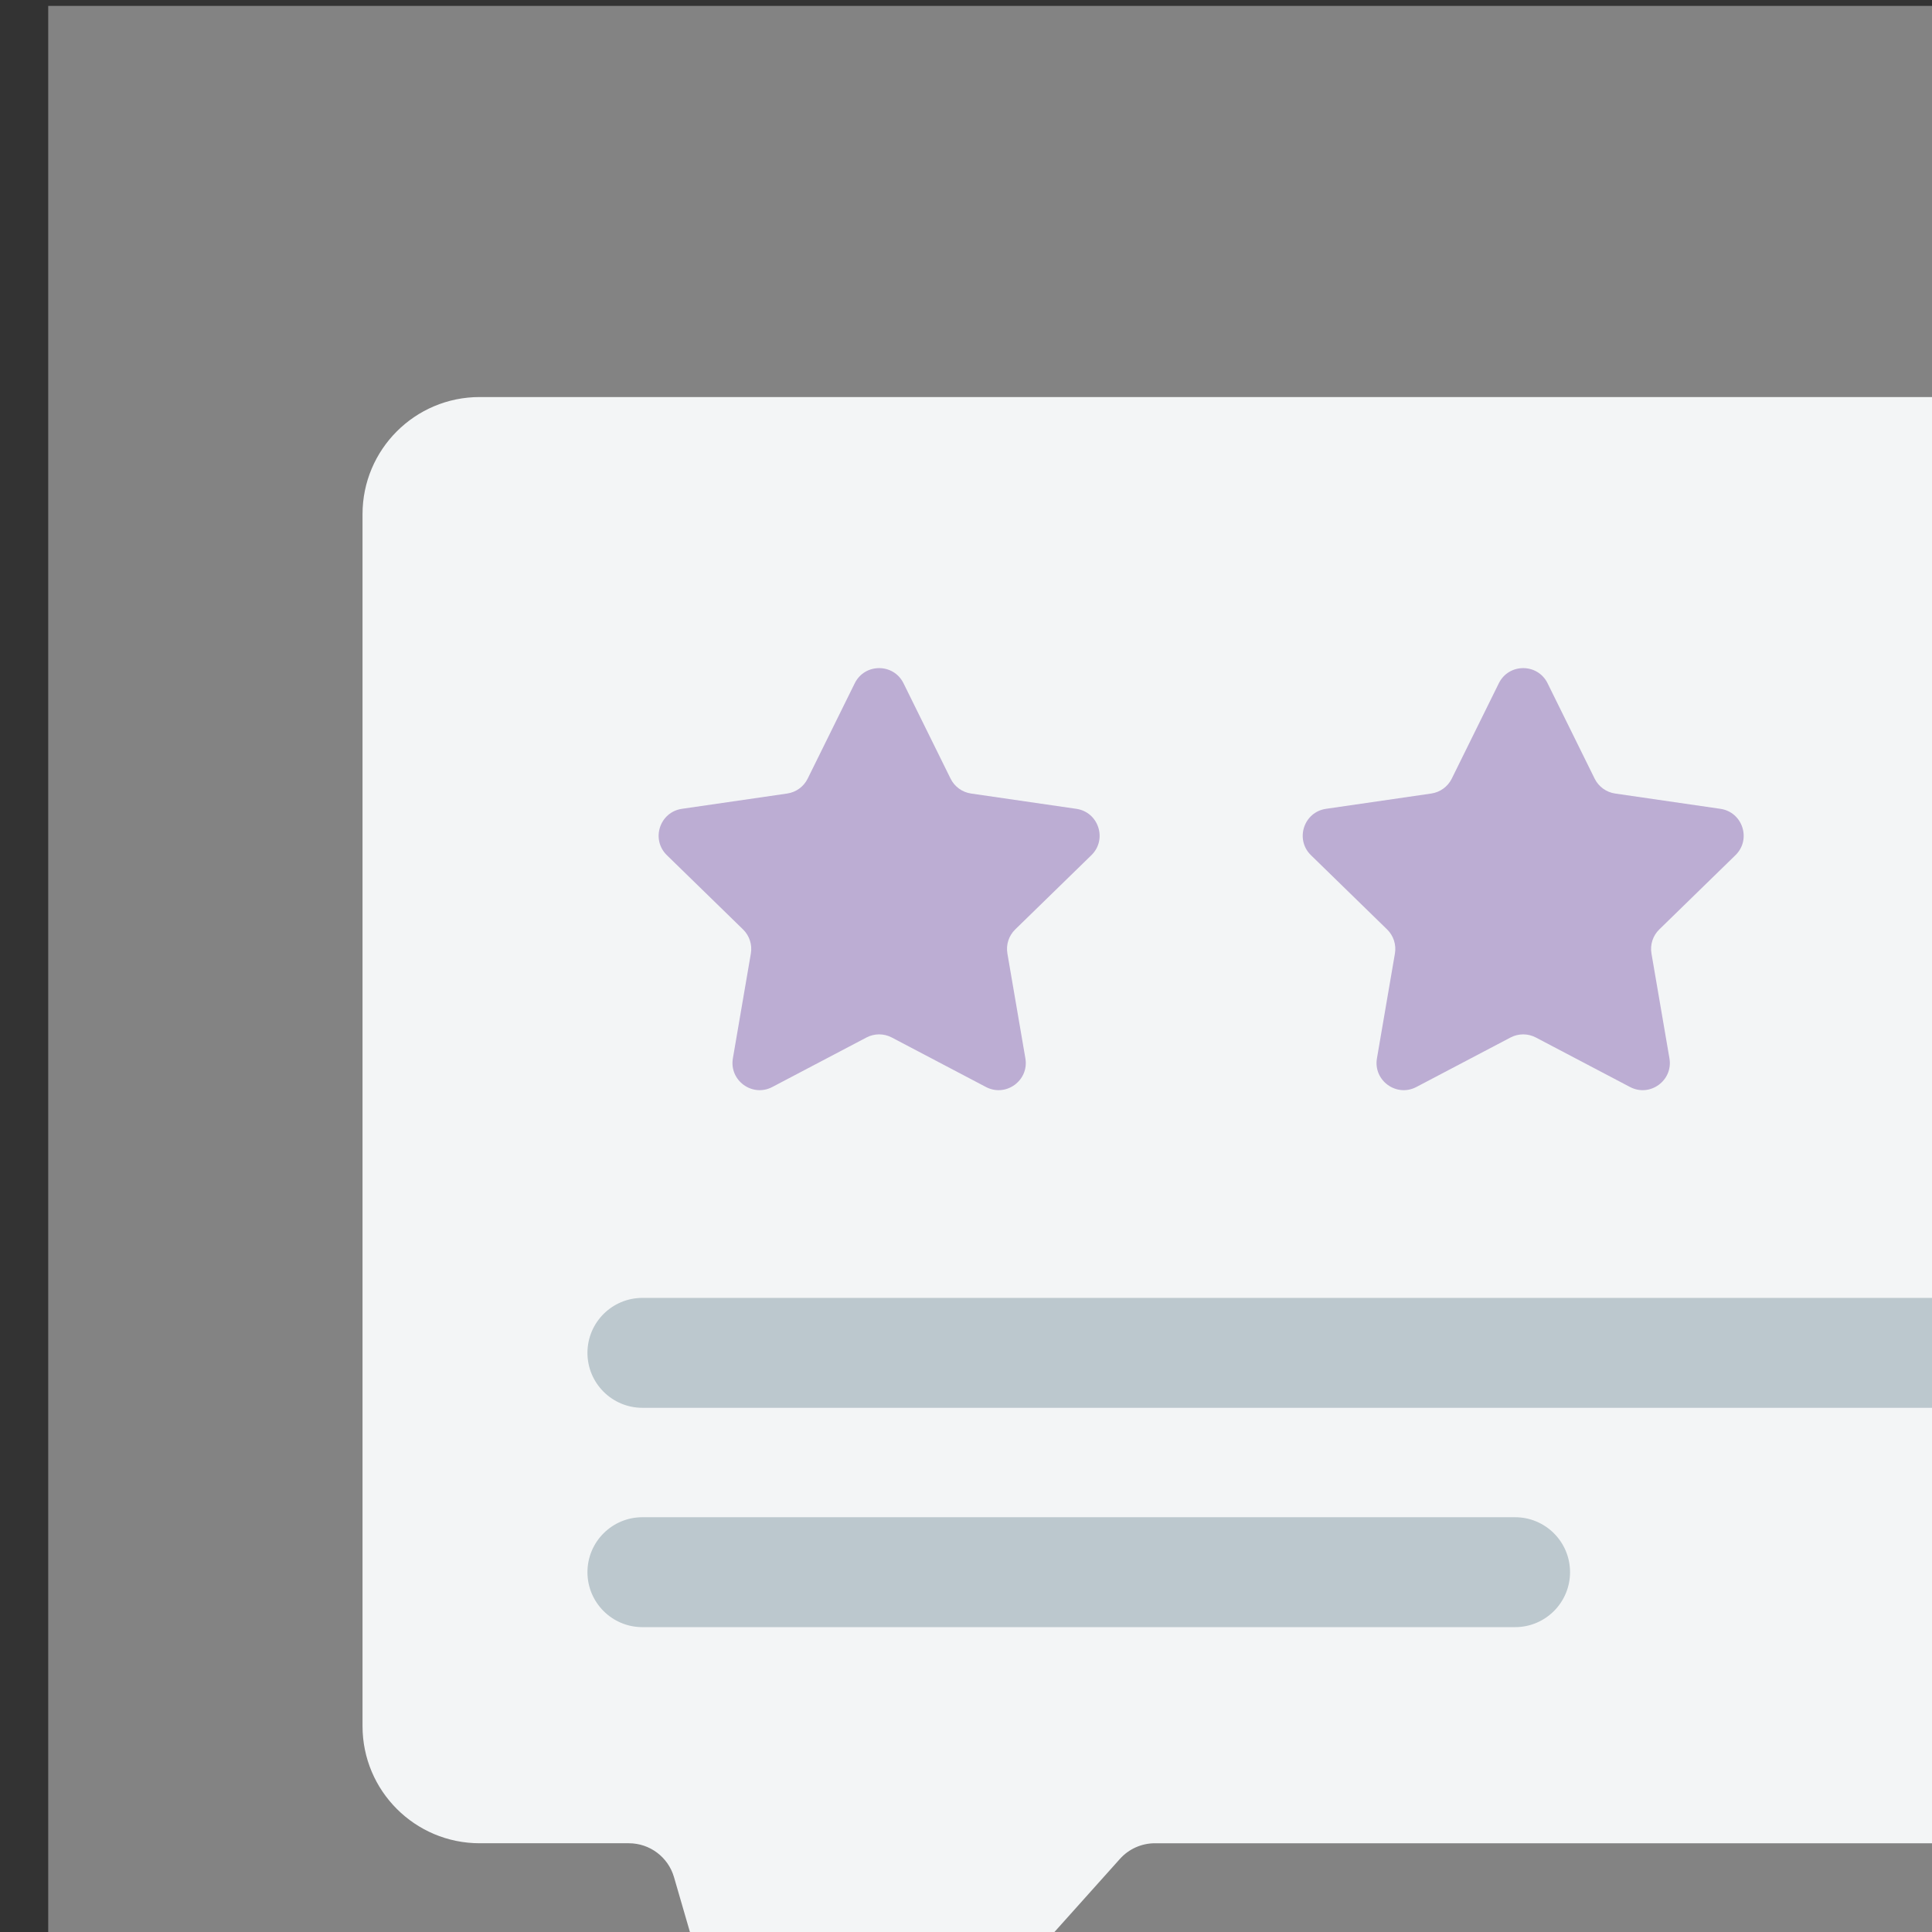 <?xml version="1.0" encoding="UTF-8" standalone="no"?>
<svg
   xmlns:dc="http://purl.org/dc/elements/1.1/"
   xmlns:cc="http://creativecommons.org/ns#"
   xmlns:rdf="http://www.w3.org/1999/02/22-rdf-syntax-ns#"
   xmlns:svg="http://www.w3.org/2000/svg"
   xmlns="http://www.w3.org/2000/svg"
   xmlns:sodipodi="http://sodipodi.sourceforge.net/DTD/sodipodi-0.dtd"
   xmlns:inkscape="http://www.inkscape.org/namespaces/inkscape"
   id="Capa_1"
   enable-background="new 0 0 512 512"
   height="512"
   viewBox="0 0 512 512"
   width="512"
   version="1.1"
   sodipodi:docname="love.svg"
   inkscape:version="0.92.0 r15299">
  <rect x="0" y="0" width="512" height="512" fill="#333333" stroke="none"/>
  <defs
     id="defs95" />
  <sodipodi:namedview
     pagecolor="#ffffff"
     bordercolor="#666666"
     borderopacity="1"
     objecttolerance="10"
     gridtolerance="10"
     guidetolerance="10"
     inkscape:pageopacity="0"
     inkscape:pageshadow="2"
     inkscape:window-width="2560"
     inkscape:window-height="1017"
     id="namedview93"
     showgrid="false"
     inkscape:zoom="0.4609375"
     inkscape:cx="-161.41471"
     inkscape:cy="87.761635"
     inkscape:window-x="1912"
     inkscape:window-y="-8"
     inkscape:window-maximized="1"
     inkscape:current-layer="g88" />
  <g
     id="g90">
    <g
       id="g88"
       transform="matrix(1.942,0,0,1.942,-258.914,105.22)">
      <g
         id="g52"
         style="fill:#eceff1;fill-opacity:1">
        <path
           d="m 182.795,15.986 v 165.382 c 0,8.829 7.157,15.986 15.986,15.986 h 20.359 c 2.854,0 5.364,1.885 6.16,4.626 l 11.126,38.317 c 1.404,4.836 7.578,6.242 10.938,2.491 l 38.788,-43.3 c 1.217,-1.358 2.954,-2.134 4.778,-2.134 h 192.658 c 8.829,0 15.986,-7.157 15.986,-15.986 V 15.986 C 499.573,7.157 492.416,0 483.587,0 H 198.781 c -8.829,0 -15.986,7.157 -15.986,15.986 z"
           id="path50"
           inkscape:connector-curvature="0"
           style="fill:#eceff1;fill-opacity:1" />
      </g>
      <g
         id="g64"
         style="fill:#9178b7;fill-opacity:1">
        <path
           d="m 256.62,39.06 6.423,13.015 c 0.54,1.095 1.585,1.854 2.794,2.03 l 14.363,2.087 c 3.043,0.442 4.259,4.182 2.056,6.329 l -10.393,10.131 c -0.875,0.852 -1.274,2.081 -1.067,3.284 l 2.453,14.305 c 0.52,3.031 -2.662,5.343 -5.384,3.911 l -12.847,-6.754 c -1.081,-0.568 -2.372,-0.568 -3.453,0 l -12.847,6.754 c -2.722,1.431 -5.904,-0.88 -5.384,-3.911 l 2.453,-14.305 c 0.206,-1.204 -0.193,-2.432 -1.067,-3.284 L 224.327,62.521 c -2.202,-2.147 -0.987,-5.887 2.056,-6.329 l 14.363,-2.087 c 1.209,-0.176 2.253,-0.935 2.794,-2.03 l 6.423,-13.015 c 1.364,-2.758 5.296,-2.758 6.657,0 z"
           id="path58"
           inkscape:connector-curvature="0"
           style="fill:#9178b7;fill-opacity:1" />
        <path
           d="m 344.511,39.06 6.423,13.015 c 0.54,1.095 1.585,1.854 2.794,2.03 l 14.363,2.087 c 3.043,0.442 4.259,4.182 2.056,6.329 l -10.393,10.131 c -0.875,0.852 -1.274,2.081 -1.067,3.284 l 2.453,14.305 c 0.52,3.031 -2.662,5.343 -5.384,3.911 l -12.847,-6.754 c -1.081,-0.568 -2.372,-0.568 -3.453,0 l -12.847,6.754 c -2.722,1.431 -5.904,-0.88 -5.384,-3.911 l 2.453,-14.305 c 0.206,-1.204 -0.193,-2.432 -1.067,-3.284 L 312.22,62.521 c -2.202,-2.147 -0.987,-5.887 2.056,-6.329 l 14.363,-2.087 c 1.209,-0.176 2.253,-0.935 2.794,-2.03 l 6.423,-13.015 c 1.362,-2.758 5.294,-2.758 6.655,0 z"
           id="path60"
           inkscape:connector-curvature="0"
           style="fill:#9178b7;fill-opacity:1" />
        <path
           d="m 432.402,39.06 6.423,13.015 c 0.54,1.095 1.585,1.854 2.794,2.03 l 14.363,2.087 c 3.043,0.442 4.259,4.182 2.056,6.329 l -10.393,10.131 c -0.874,0.852 -1.274,2.081 -1.067,3.284 l 2.453,14.305 c 0.52,3.031 -2.662,5.343 -5.384,3.911 L 430.8,87.398 c -1.081,-0.568 -2.372,-0.568 -3.453,0 L 414.5,94.152 c -2.722,1.431 -5.904,-0.88 -5.384,-3.911 l 2.453,-14.305 c 0.206,-1.204 -0.193,-2.432 -1.067,-3.284 L 400.109,62.521 c -2.202,-2.147 -0.987,-5.887 2.056,-6.329 l 14.363,-2.087 c 1.209,-0.176 2.253,-0.935 2.794,-2.03 l 6.423,-13.015 c 1.363,-2.758 5.296,-2.758 6.657,0 z"
           id="path62"
           inkscape:connector-curvature="0"
           style="fill:#9178b7;fill-opacity:1" />
      </g>
      <g
         id="g76" />
      <g
         id="g86">
        <g
           id="g80"
           style="fill:#90a4ae;fill-opacity:1">
          <path
             d="M 459.163,137.933 H 220.989 c -4.142,0 -7.5,-3.358 -7.5,-7.5 0,-4.142 3.358,-7.5 7.5,-7.5 h 238.174 c 4.142,0 7.5,3.358 7.5,7.5 0,4.142 -3.358,7.5 -7.5,7.5 z"
             id="path78"
             inkscape:connector-curvature="0"
             style="fill:#90a4ae;fill-opacity:1" />
        </g>
        <g
           id="g84"
           style="fill:#90a4ae;fill-opacity:1;stroke:none;stroke-opacity:1">
          <path
             d="M 340.076,167.863 H 220.989 c -4.142,0 -7.5,-3.358 -7.5,-7.5 0,-4.142 3.358,-7.5 7.5,-7.5 h 119.087 c 4.142,0 7.5,3.358 7.5,7.5 0,4.142 -3.358,7.5 -7.5,7.5 z"
             id="path82"
             inkscape:connector-curvature="0"
             style="fill:#90a4ae;fill-opacity:1;stroke:none;stroke-opacity:1" />
        </g>
      </g>
      <rect
         style="opacity:0.5;fill:#ffffff;fill-opacity:0.784;fill-rule:evenodd;stroke:none;stroke-width:2.898;stroke-linecap:round;stroke-linejoin:round;stroke-miterlimit:4;stroke-dasharray:none;stroke-dashoffset:0;stroke-opacity:1;paint-order:stroke fill markers"
         id="rect4504"
         width="395.824"
         height="349.21"
         x="139.904"
         y="-53.375" />
    </g>
  </g>
</svg>
